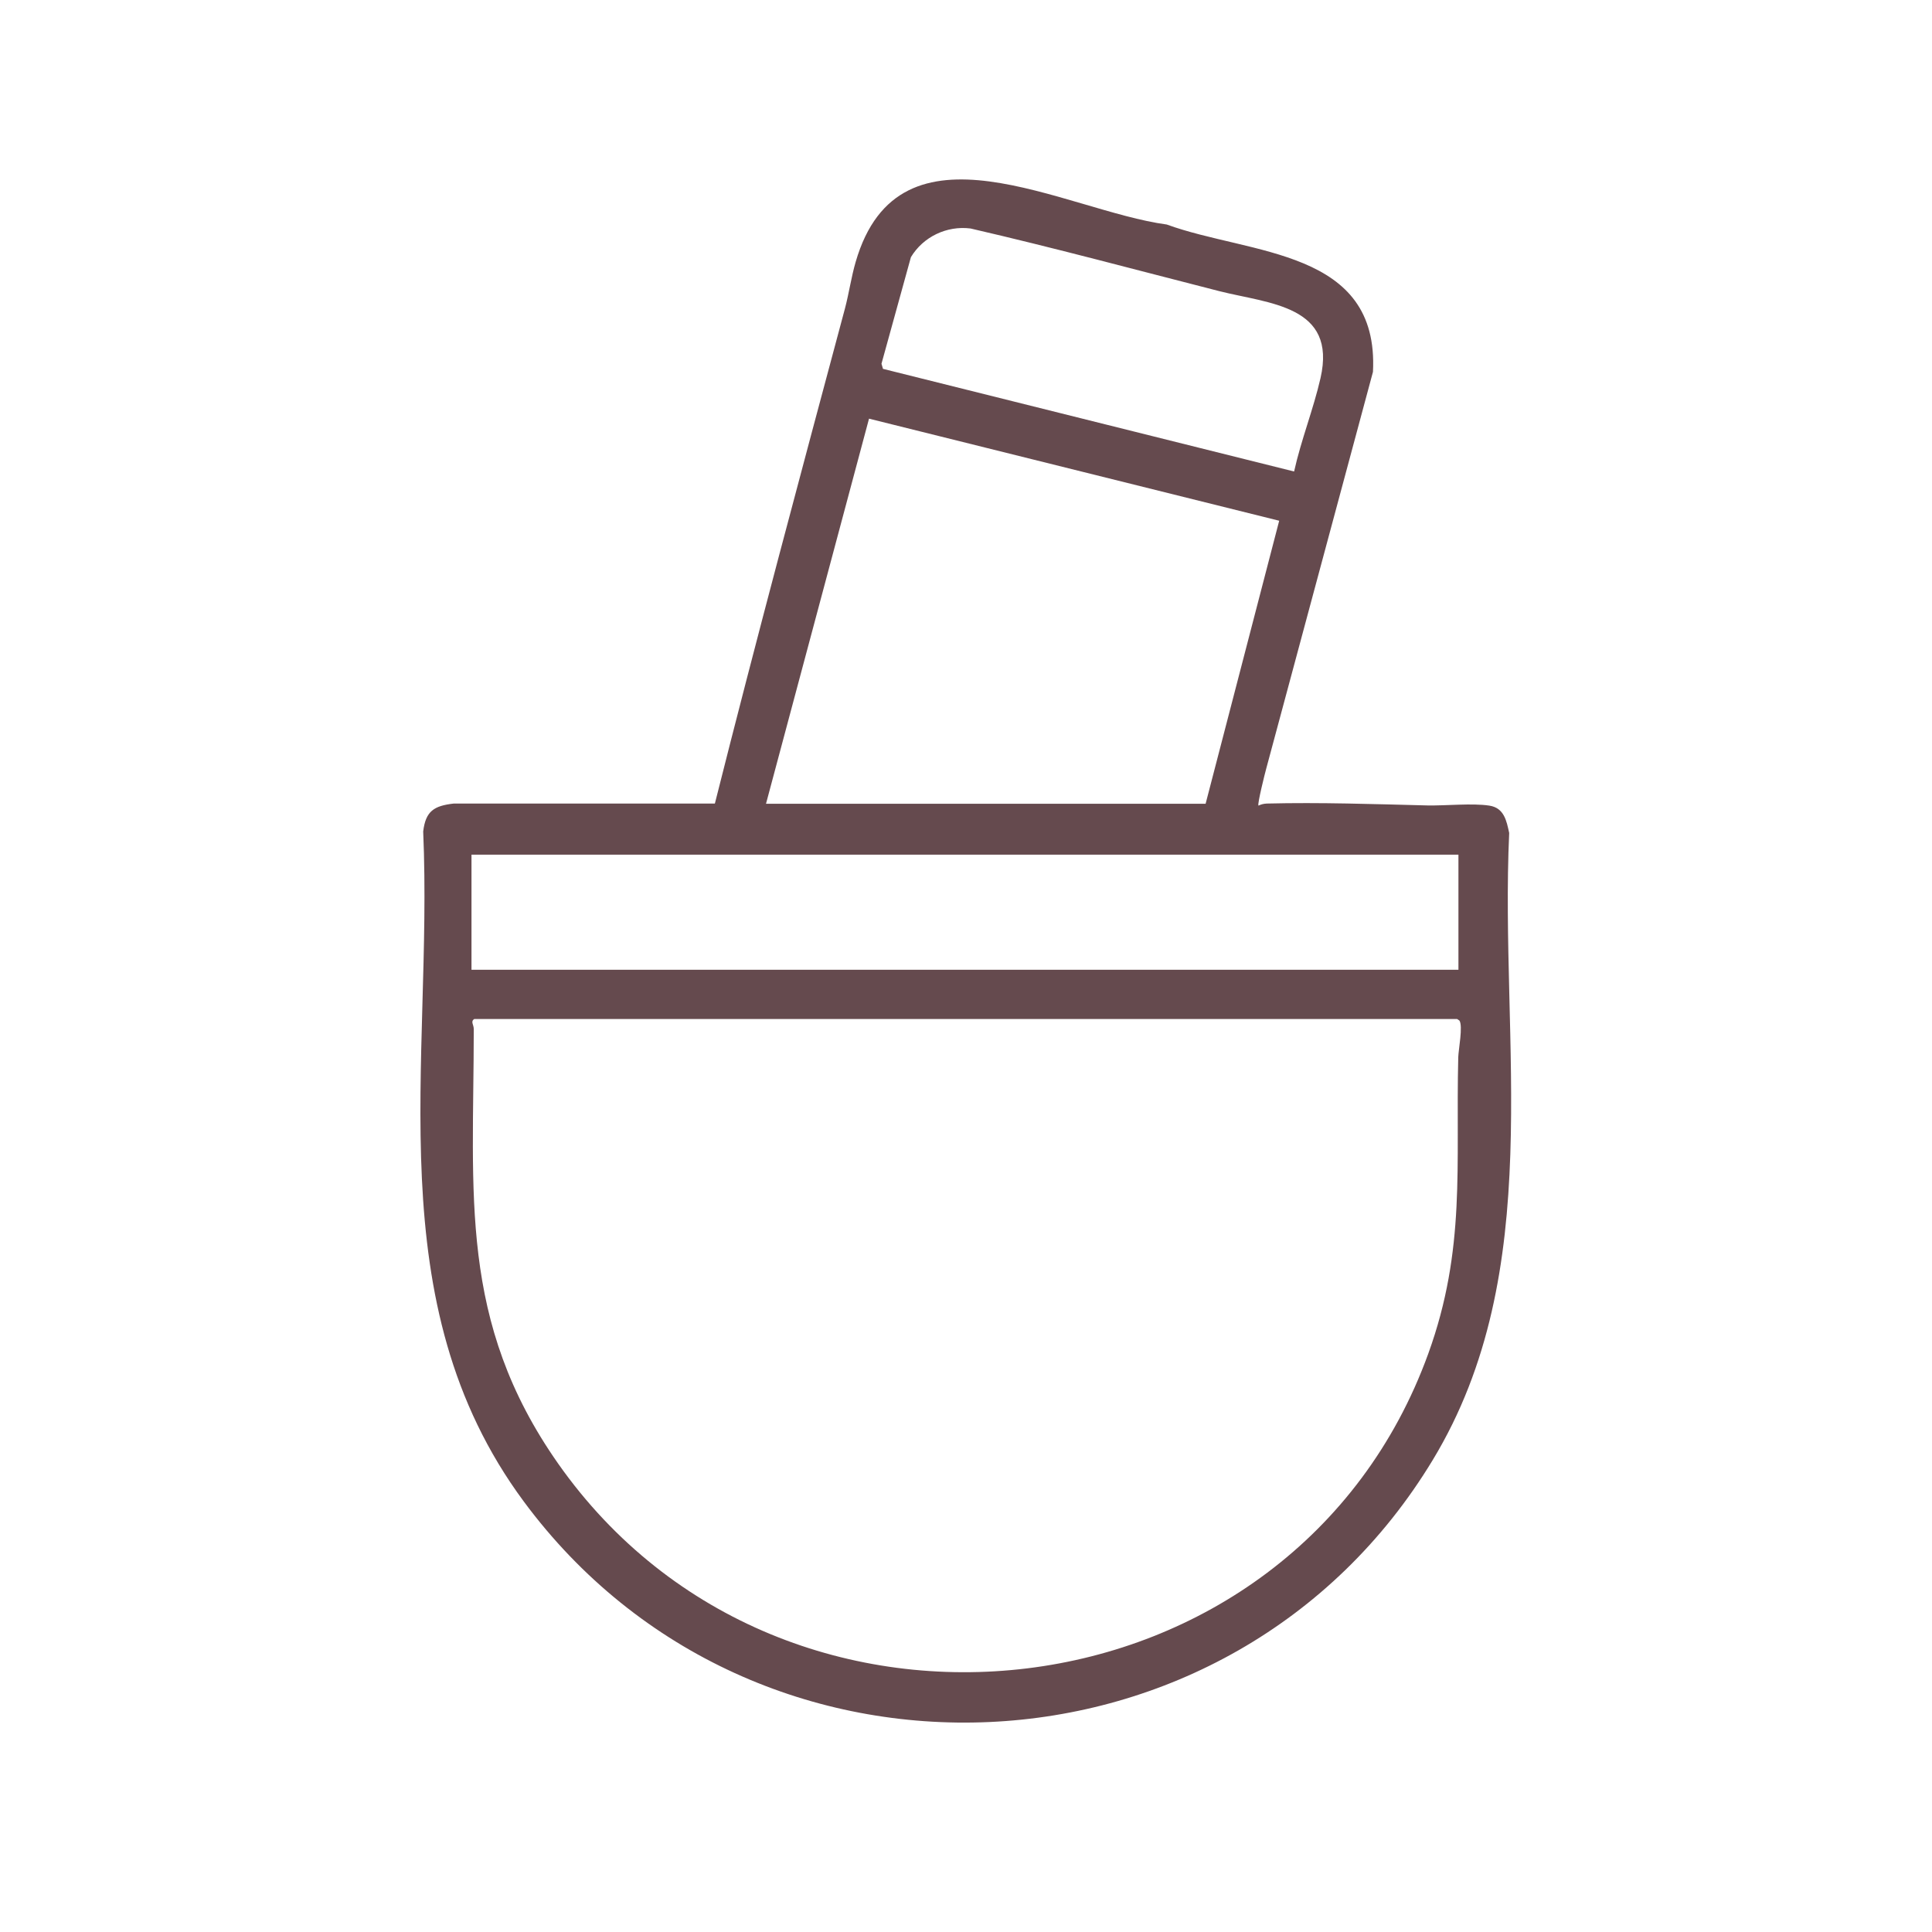 <?xml version="1.0" encoding="UTF-8"?>
<svg id="Layer_1" xmlns="http://www.w3.org/2000/svg" version="1.1" viewBox="0 0 1024 1024">
  <!-- Generator: Adobe Illustrator 29.4.0, SVG Export Plug-In . SVG Version: 2.1.0 Build 152)  -->
  <defs>
    <style>
      .st0 {
        fill: #654a4e;
      }
    </style>
  </defs>
  <path class="st0" d="M667,427c1.5-.7,2.7-1,4.4-1.1,28.3-.7,56.9.3,85.1,1,9.8.2,23.8-1.3,32.9.1,7.8,1.2,9.1,8,10.5,14.5-5.1,111.6,20.2,232-40.5,332.3-106.4,176-359.7,187.1-481.8,22-78.2-105.7-48-232.2-53.3-355.1,1.3-10.8,5.7-13.6,16.2-14.8h138.4c22.1-87.8,45.6-175.2,69-262.6,2.1-8,3.3-16.5,5.6-24.4,23.2-80.2,110.9-27.1,164.9-19.9,44.4,16.2,112.7,12.8,109.3,78.1l-56.6,210.4c-.7,2.5-4.7,18.6-4.1,19.4ZM685.9,249.9c3.7-16.7,10.2-32.9,14-49.5,8.8-38.6-27.3-39.4-53.7-46.1-43.9-11.2-87.6-23-131.8-33.2-12.6-1.6-25.1,4.4-31.6,15.2l-15.6,56.5.8,2.7,217.9,54.4ZM406,426h233l39-150-217.4-54.1-54.6,204.1ZM249.9,453v61h523.1v-61H249.9ZM251.5,540c-2.3,1.4-.4,3-.4,5.4,0,87.7-8.3,154.8,44.7,230.3,119.6,170.2,389.8,138.7,461.2-58.2,20.1-55.5,14.5-99.8,15.9-157.1.1-4,2.6-16.7.6-19.5l-1.2-.8H251.5Z"/>
</svg>